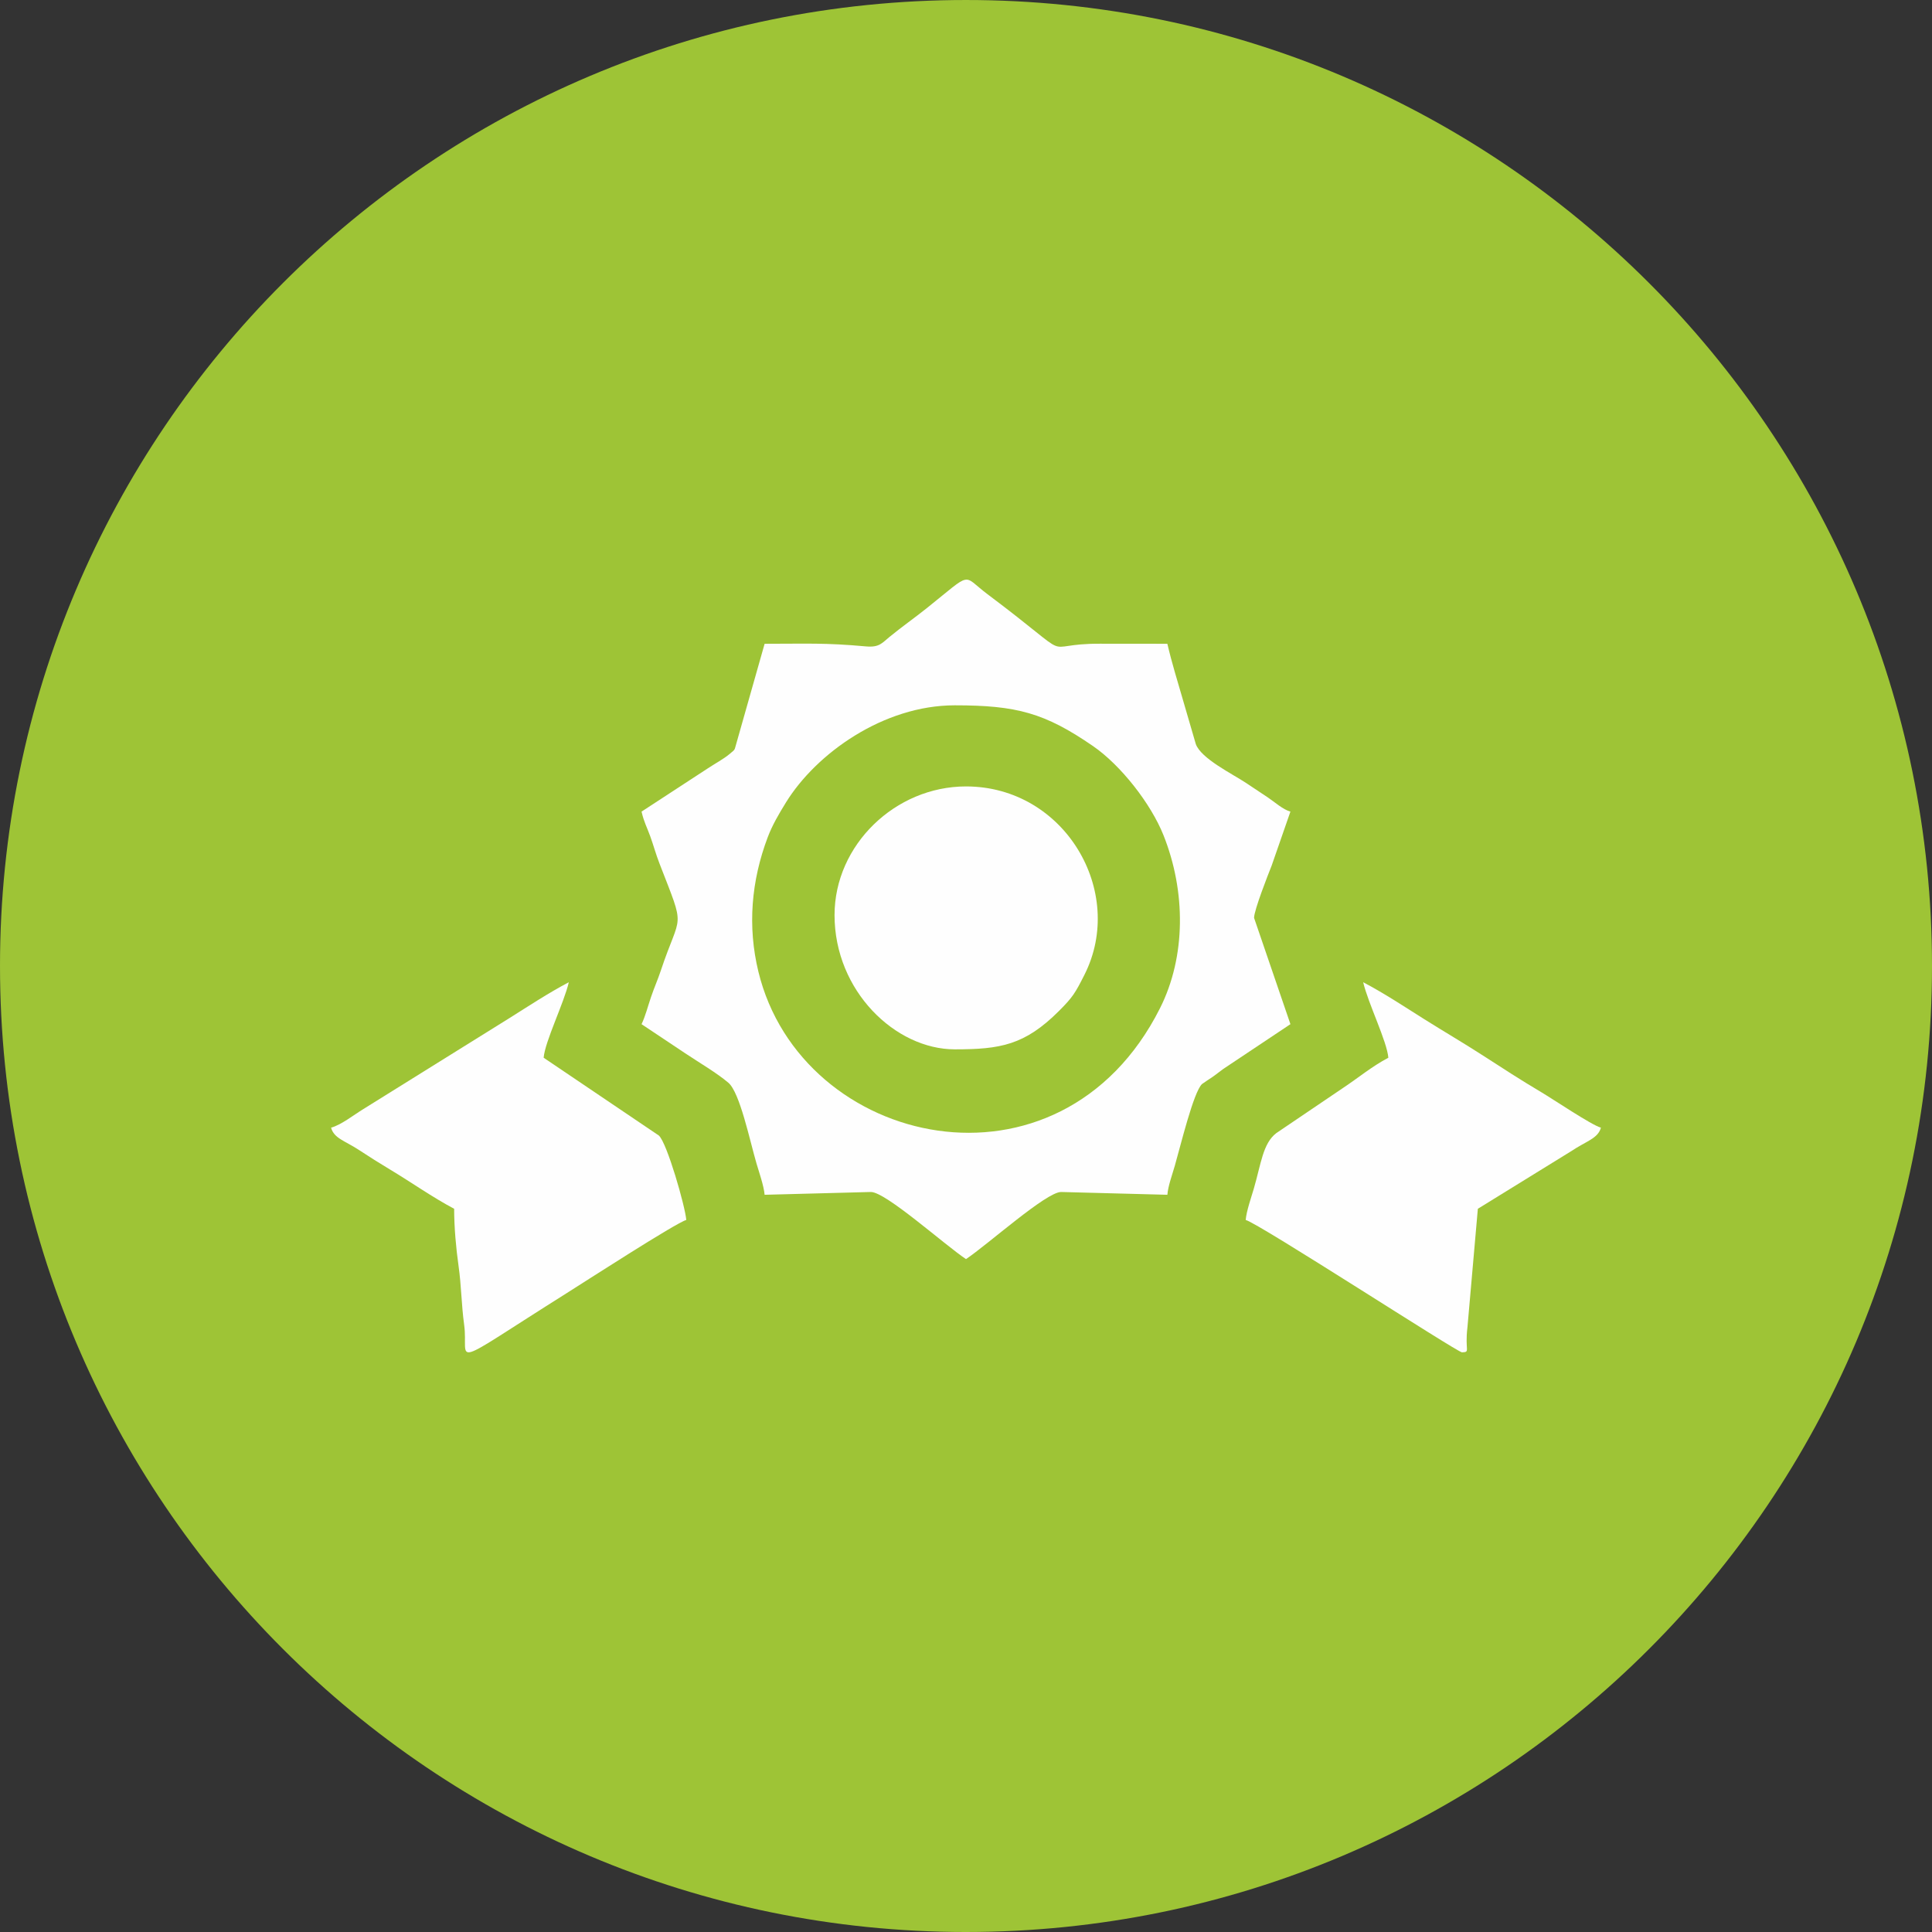 <?xml version="1.0" encoding="UTF-8"?> <svg xmlns="http://www.w3.org/2000/svg" xmlns:xlink="http://www.w3.org/1999/xlink" xmlns:xodm="http://www.corel.com/coreldraw/odm/2003" xml:space="preserve" width="47.505mm" height="47.505mm" version="1.1" style="shape-rendering:geometricPrecision; text-rendering:geometricPrecision; image-rendering:optimizeQuality; fill-rule:evenodd; clip-rule:evenodd" viewBox="0 0 3984.63 3984.64"><rect x="0" y="0" width="3984.63" height="3984.64" fill="#333333" stroke="none"/> <defs> <style type="text/css"> .fil1 {fill:#FEFEFE} .fil0 {fill:#9EC436;fill-rule:nonzero} </style> </defs> <g id="Слой_x0020_1">  <path class="fil0" d="M1992.32 0.01l0 0c1100.13,-0.01 1992.31,892.17 1992.31,1992.3l0 0.02c0,1100.12 -892.18,1992.3 -1992.3,1992.3l-0.01 0.01c-1100.13,-0.01 -1992.31,-892.19 -1992.31,-1992.32l-0.01 0c0.01,-1100.14 892.19,-1992.32 1992.33,-1992.32z"></path> <g id="_2263731859456"> <path class="fil1" d="M1969.23 1454.69c127.31,0 185.46,15.51 285.1,84.08 57.46,39.55 119.4,119.02 145.2,183.6 46.33,116 46.68,250.35 -7.23,357.29 -206.09,408.81 -739.68,288.69 -828.17,-75.68 -22.66,-93.32 -14.81,-187.08 19.33,-277.45 9.39,-24.85 23.14,-48.24 37.74,-71.87 62.04,-100.41 200.5,-199.98 348.02,-199.98zm-392.26 -126.91l-57.35 202.24c-5.85,19.02 -1.62,13.78 -15.13,25.25 -11.51,9.76 -31.24,20.47 -45.21,29.78l-136.13 88.84c5.14,22.08 10.77,31.14 18.03,51.18 6.45,17.77 11.11,35.6 19.01,55.99 54.87,141.7 43.83,96.81 2.63,220.93 -6.37,19.18 -12.96,33.24 -20.26,54.73 -6.86,20.2 -11.57,39.23 -19.41,55.58 30.3,20.29 58.03,38.69 89.99,60 28.9,19.27 65.58,40.73 89.13,60.85 23.65,20.21 43.91,118.39 58.08,166.89 4.81,16.45 15.08,45.62 16.62,64.13l219.2 -5.76c30.66,0 151.05,108.25 196.13,138.44 45.08,-30.19 165.48,-138.44 196.13,-138.44l219.2 5.76c1.53,-18.32 9.7,-40.34 15.3,-59.69 11.39,-39.31 38.66,-152.65 56.23,-168.75 1.54,-1.41 18.93,-12.76 20.66,-13.94 9.55,-6.55 13.72,-10.45 23.2,-17.19l138.43 -92.32 -74.99 -219.2c0,-15.96 28.87,-89.15 36.3,-107.92l38.68 -111.29c-15.45,-4.13 -32.65,-19.89 -46.13,-28.86 -15.2,-10.12 -28.8,-19.17 -45.01,-29.97 -28.15,-18.76 -93.34,-50.46 -104.04,-80.57l-26.04 -89.34c-11.83,-40.96 -23.28,-77.4 -32.6,-117.37 -46.19,0 -92.38,0.05 -138.58,-0.13 -134.36,-0.55 -36.14,45.02 -232.27,-102.04 -53.72,-40.29 -28.96,-48.41 -124.45,27.97 -26.9,21.51 -50.47,37.74 -78.12,60.33 -15.38,12.55 -20.74,21.75 -48.27,19.27 -85.06,-7.68 -120.25,-5.39 -208.98,-5.39z"></path> <path class="fil1" d="M682.84 2325.74c5.95,22.28 29.05,27.22 57.68,46.15 19.83,13.1 43.72,28.12 63.73,40.1 44.2,26.47 87.2,57.12 132.4,81.04 0,37.88 3.85,80.96 9.08,117.83 5.94,42 5.78,79.23 11.52,121.15 10.51,76.67 -42.42,94.85 211.27,-64.81 34.29,-21.58 226.16,-145.56 246.92,-151.1 -2.35,-28.23 -39.65,-158.77 -56.6,-174.14l-237.59 -160.44c2.81,-33.88 41.86,-112.57 51.91,-155.75 -42.12,22.29 -81.26,48.07 -122.26,73.87l-302.17 188.16c-19.28,11.81 -45.34,32.45 -65.9,37.94z"></path> <path class="fil1" d="M2863.37 2181.52c-34.45,18.23 -60.6,40.51 -93.45,62.31l-137.61 93.13c-27.81,21.32 -31.45,63.45 -46.52,115.01 -4.8,16.45 -15.08,45.61 -16.62,64.13 27.81,7.43 437.05,273.36 446.13,273.02 18.03,-0.68 5.33,-2.92 11.26,-52.12l21.41 -243.97 192.64 -118.86c30.77,-20.68 55.21,-26.07 61.18,-48.43 -19.1,-5.1 -98.5,-58.67 -122.98,-73.15 -41.79,-24.71 -80.02,-49.62 -120.42,-75.7 -41.22,-26.61 -79.53,-48.83 -121.13,-75 -43.06,-27.1 -80.75,-52.27 -125.79,-76.11 10.06,43.19 49.1,121.88 51.92,155.75z"></path> <path class="fil1" d="M1721.19 1887.33c0,156.43 125.42,276.89 248.05,276.89 93.76,0 144.28,-8.62 214.93,-79.27 28.16,-28.16 33.45,-36.86 52.43,-74.48 86.41,-171.17 -40.71,-388.5 -244.29,-388.5 -145.82,0 -271.12,120.76 -271.12,265.35z"></path> </g> </g> </svg> 